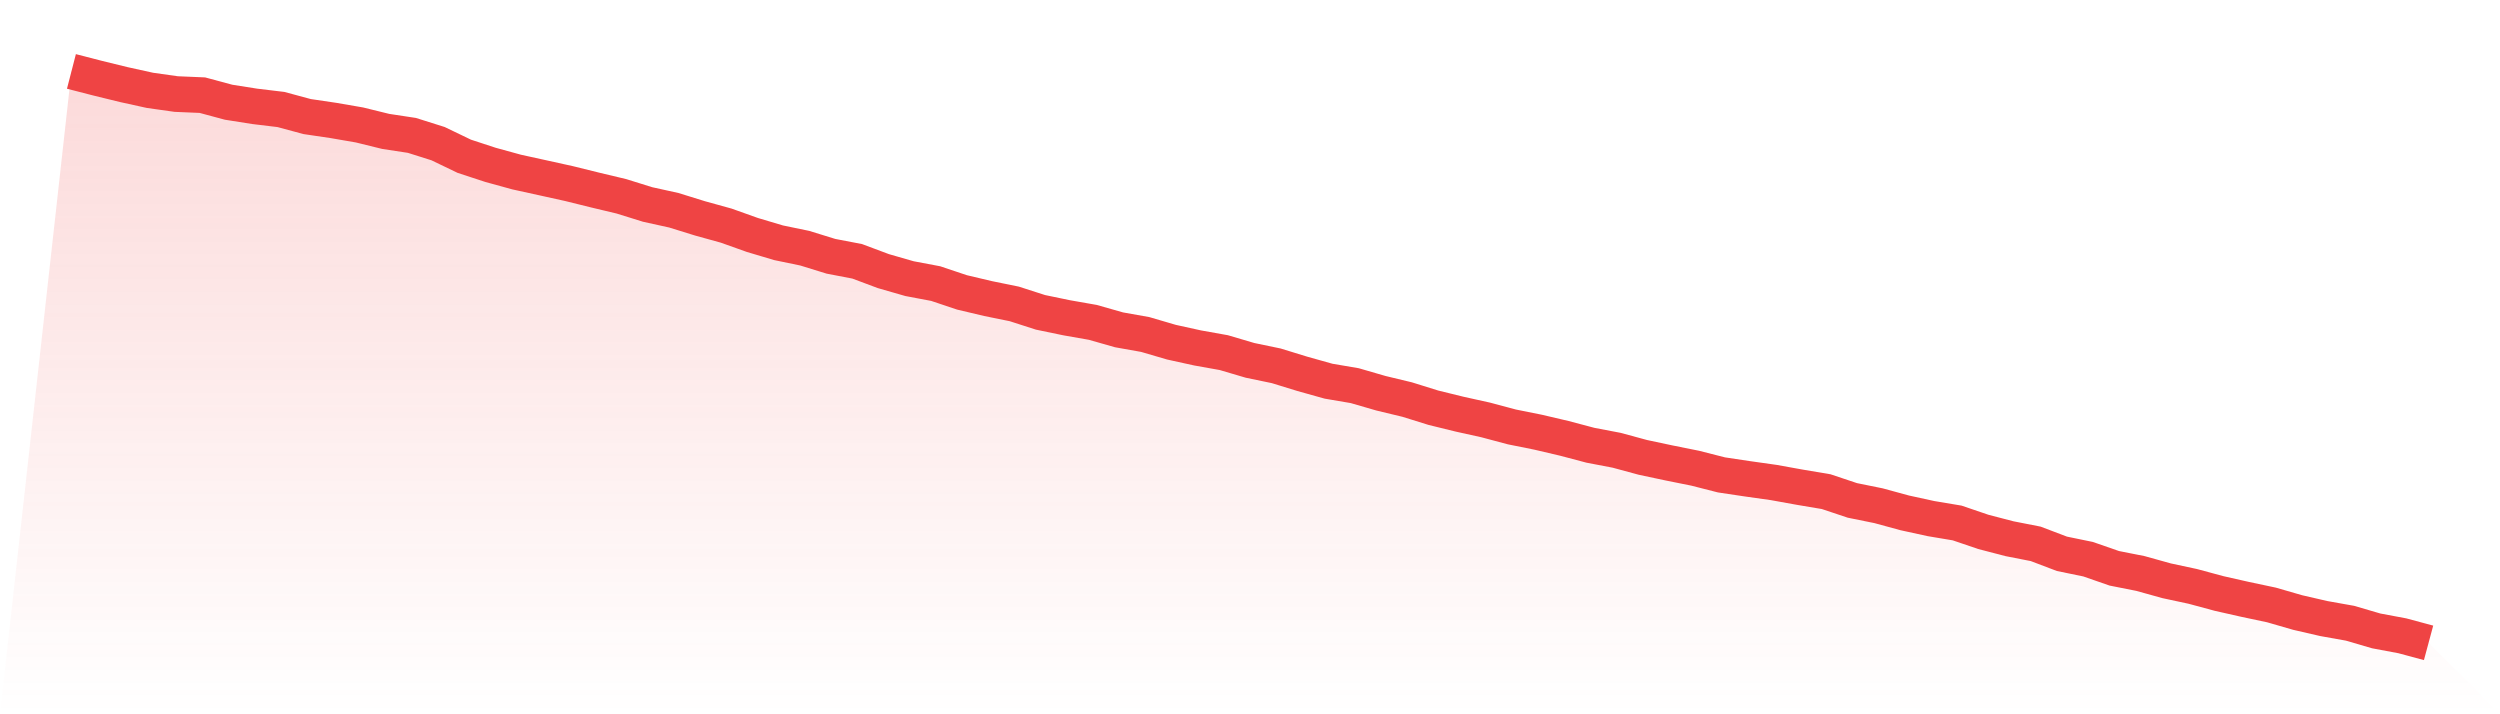 <svg viewBox="0 0 140 40" xmlns="http://www.w3.org/2000/svg">
<defs>
<linearGradient id="gradient" x1="0" x2="0" y1="0" y2="1">
<stop offset="0%" stop-color="#ef4444" stop-opacity="0.2"/>
<stop offset="100%" stop-color="#ef4444" stop-opacity="0"/>
</linearGradient>
</defs>
<path d="M4,4 L4,4 L5.467,4.378 L6.933,4.737 L8.4,5.06 L9.867,5.267 L11.333,5.329 L12.8,5.724 L14.267,5.956 L15.733,6.132 L17.2,6.528 L18.667,6.745 L20.133,6.998 L21.6,7.359 L23.067,7.582 L24.533,8.045 L26,8.751 L27.467,9.232 L28.933,9.635 L30.4,9.957 L31.867,10.281 L33.333,10.644 L34.8,10.994 L36.267,11.451 L37.733,11.774 L39.2,12.229 L40.667,12.635 L42.133,13.158 L43.6,13.595 L45.067,13.899 L46.533,14.352 L48,14.633 L49.467,15.182 L50.933,15.604 L52.4,15.881 L53.867,16.373 L55.333,16.72 L56.8,17.019 L58.267,17.491 L59.733,17.795 L61.2,18.053 L62.667,18.471 L64.133,18.732 L65.6,19.162 L67.067,19.485 L68.533,19.747 L70,20.18 L71.467,20.485 L72.933,20.936 L74.4,21.347 L75.867,21.597 L77.333,22.022 L78.8,22.375 L80.267,22.832 L81.733,23.192 L83.2,23.517 L84.667,23.908 L86.133,24.203 L87.6,24.547 L89.067,24.935 L90.533,25.215 L92,25.613 L93.467,25.925 L94.933,26.22 L96.4,26.594 L97.867,26.814 L99.333,27.021 L100.8,27.286 L102.267,27.533 L103.733,28.023 L105.2,28.321 L106.667,28.721 L108.133,29.041 L109.6,29.287 L111.067,29.786 L112.533,30.168 L114,30.456 L115.467,31.013 L116.933,31.315 L118.4,31.825 L119.867,32.116 L121.333,32.524 L122.8,32.839 L124.267,33.235 L125.733,33.566 L127.2,33.877 L128.667,34.301 L130.133,34.639 L131.6,34.901 L133.067,35.33 L134.533,35.605 L136,36 L140,40 L0,40 z" fill="url(#gradient)"/>
<path d="M4,4 L4,4 L5.467,4.378 L6.933,4.737 L8.4,5.06 L9.867,5.267 L11.333,5.329 L12.8,5.724 L14.267,5.956 L15.733,6.132 L17.2,6.528 L18.667,6.745 L20.133,6.998 L21.6,7.359 L23.067,7.582 L24.533,8.045 L26,8.751 L27.467,9.232 L28.933,9.635 L30.4,9.957 L31.867,10.281 L33.333,10.644 L34.8,10.994 L36.267,11.451 L37.733,11.774 L39.2,12.229 L40.667,12.635 L42.133,13.158 L43.6,13.595 L45.067,13.899 L46.533,14.352 L48,14.633 L49.467,15.182 L50.933,15.604 L52.4,15.881 L53.867,16.373 L55.333,16.72 L56.8,17.019 L58.267,17.491 L59.733,17.795 L61.2,18.053 L62.667,18.471 L64.133,18.732 L65.6,19.162 L67.067,19.485 L68.533,19.747 L70,20.18 L71.467,20.485 L72.933,20.936 L74.4,21.347 L75.867,21.597 L77.333,22.022 L78.8,22.375 L80.267,22.832 L81.733,23.192 L83.2,23.517 L84.667,23.908 L86.133,24.203 L87.6,24.547 L89.067,24.935 L90.533,25.215 L92,25.613 L93.467,25.925 L94.933,26.22 L96.4,26.594 L97.867,26.814 L99.333,27.021 L100.8,27.286 L102.267,27.533 L103.733,28.023 L105.2,28.321 L106.667,28.721 L108.133,29.041 L109.6,29.287 L111.067,29.786 L112.533,30.168 L114,30.456 L115.467,31.013 L116.933,31.315 L118.4,31.825 L119.867,32.116 L121.333,32.524 L122.8,32.839 L124.267,33.235 L125.733,33.566 L127.2,33.877 L128.667,34.301 L130.133,34.639 L131.6,34.901 L133.067,35.33 L134.533,35.605 L136,36" fill="none" stroke="#ef4444" stroke-width="2"/>
</svg>